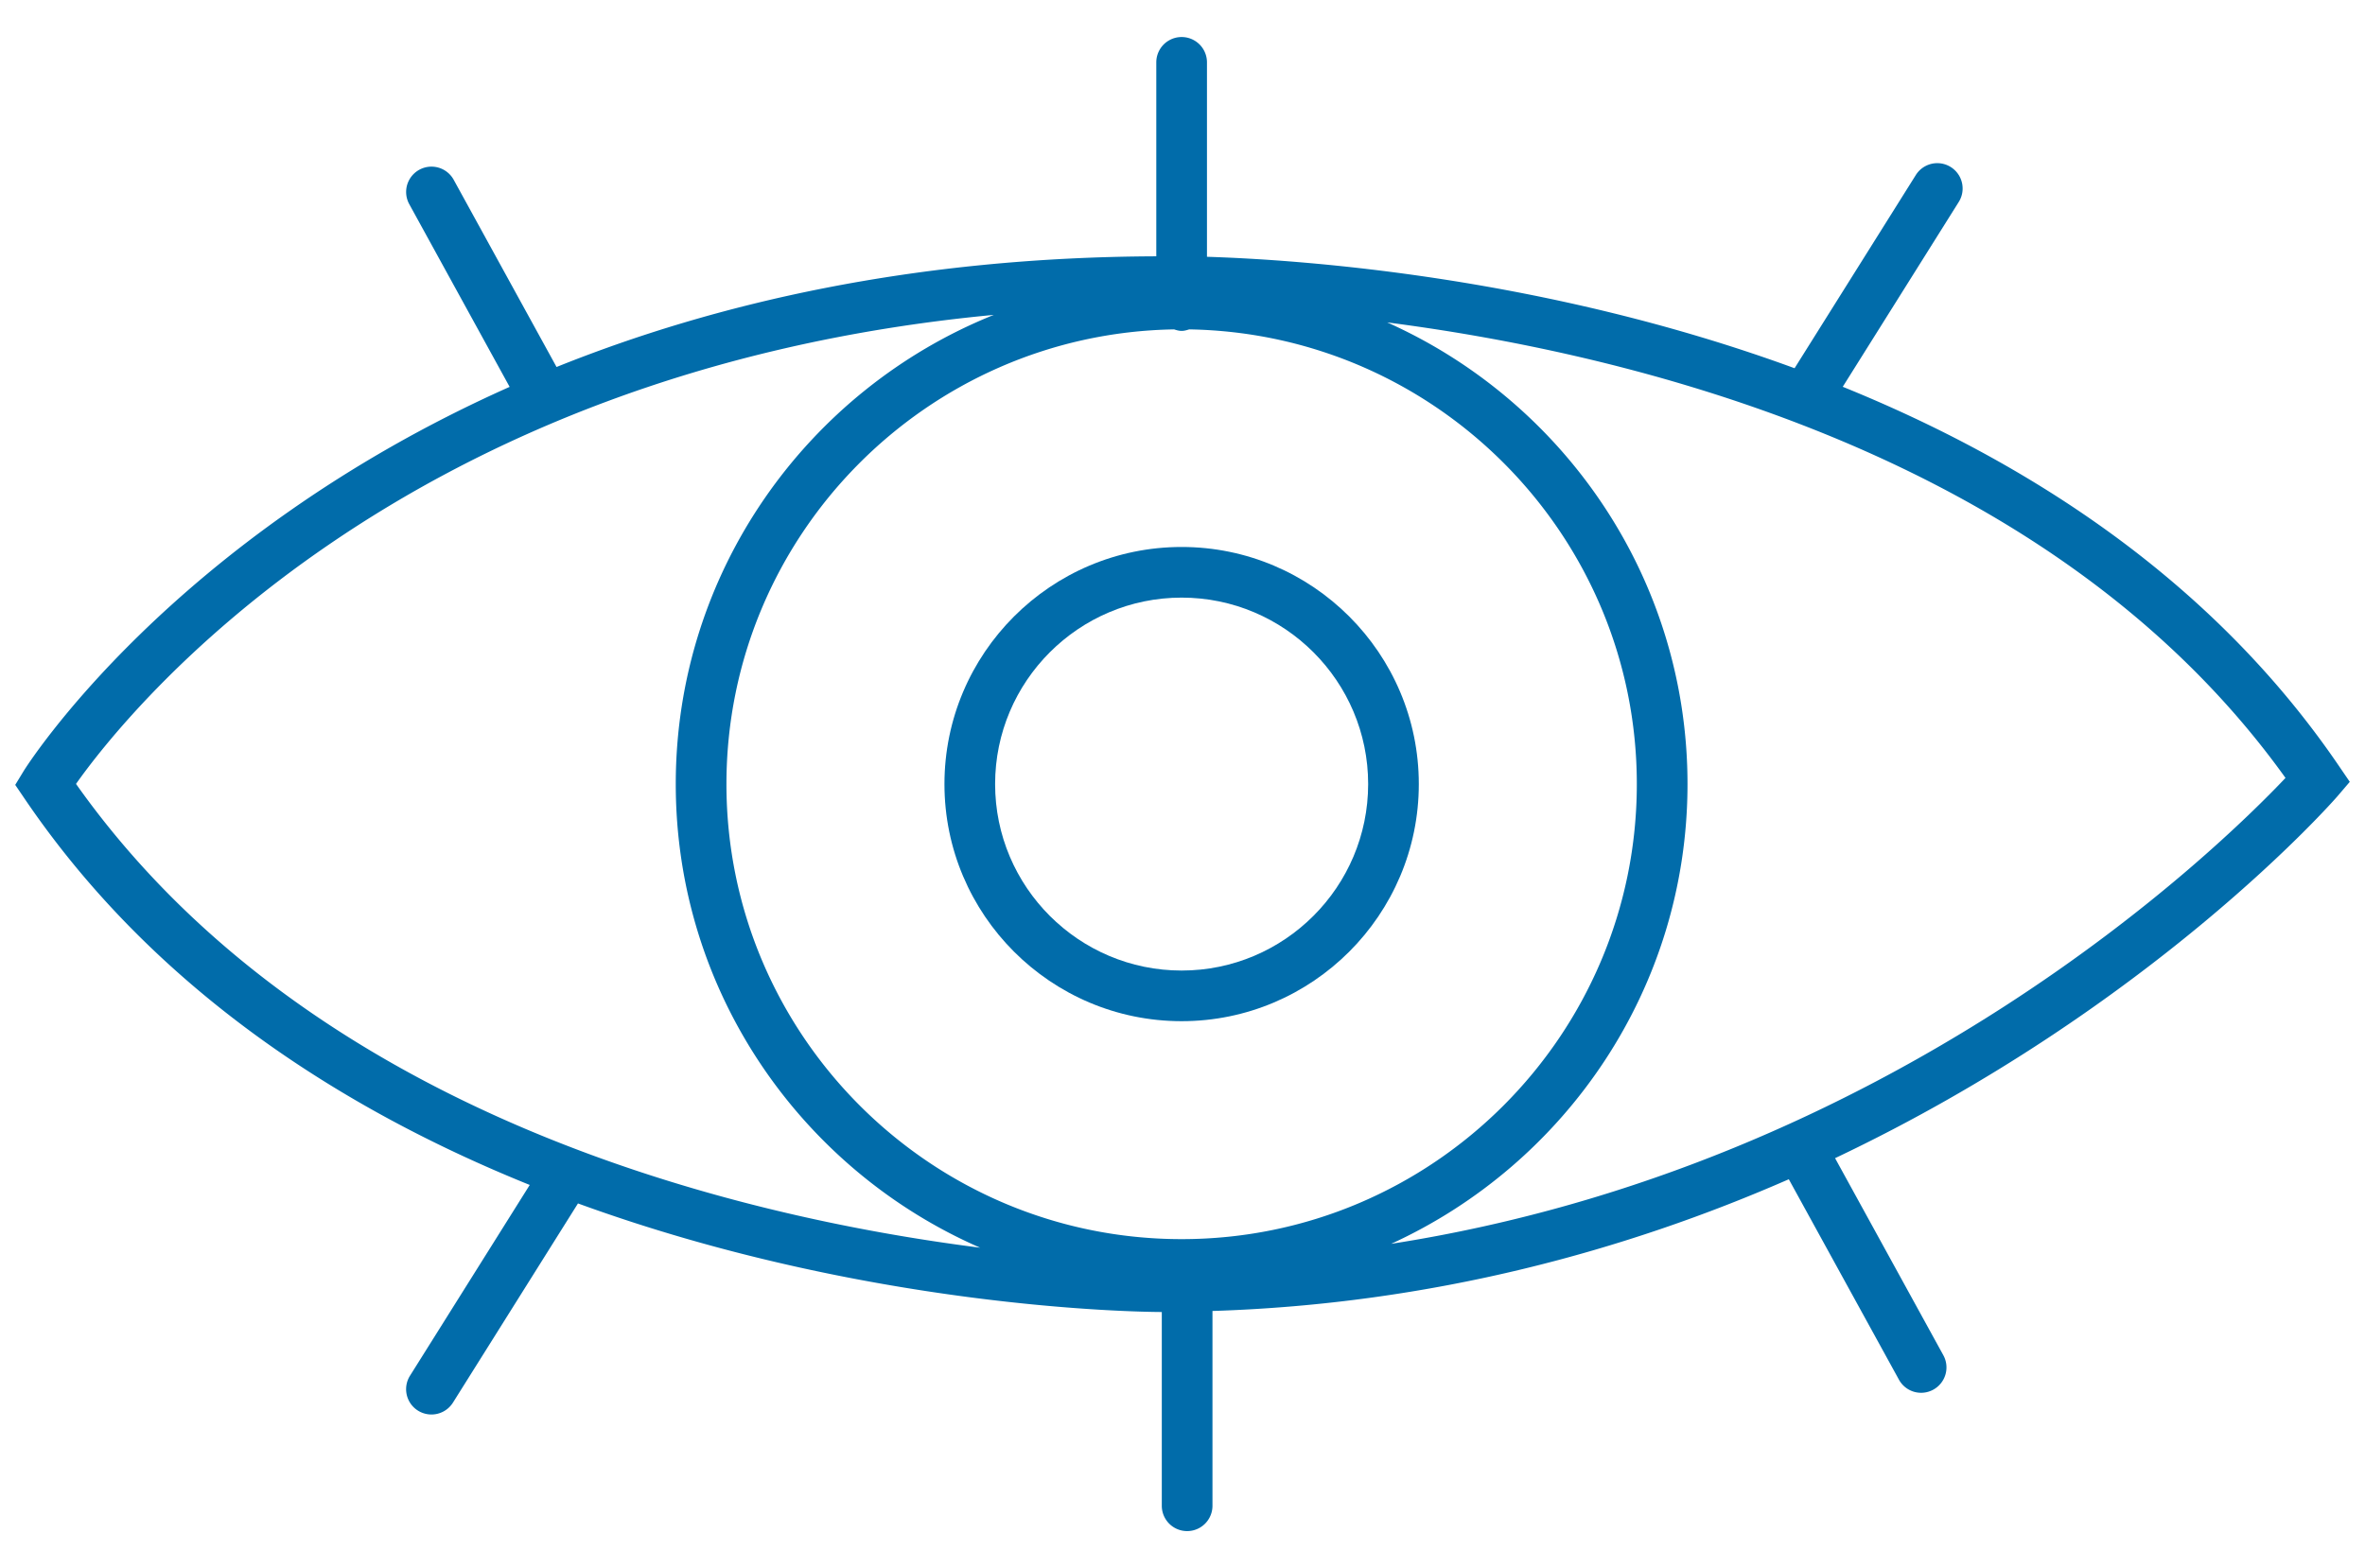 <svg xmlns="http://www.w3.org/2000/svg" version="1.1" x="0" y="0" xml:space="preserve" viewBox="0 0 98 65">
  <g fill="#016CAA">
    <path d="M96.916 31.743c-5.247-7.703-12.881-12.599-20.557-15.711l4.807-7.661a1.05 1.05 0 10-1.779-1.116l-5.024 8.008c-10.323-3.785-20.342-4.493-24.349-4.619V2.585a1.05 1.05 0 10-2.1 0v8.039c-10.047.036-18.26 1.936-24.852 4.588L18.8 7.452a1.05 1.05 0 00-1.841 1.011l4.159 7.573C7.039 22.31 1.069 31.813.982 31.957l-.351.576.379.558c5.371 7.927 13.198 12.901 20.941 16.025l-4.962 7.908a1.049 1.049 0 00.889 1.607c.349 0 .69-.174.891-.492l5.181-8.257c11.928 4.351 23.115 4.497 24.192 4.501v8.031a1.05 1.05 0 102.1 0V54.34c9.156-.29 17.184-2.527 23.882-5.46l4.563 8.306a1.047 1.047 0 001.426.414 1.05 1.05 0 00.414-1.426l-4.486-8.168c13.165-6.247 20.688-14.853 20.806-14.988l.522-.611-.453-.664zm-66.814.757c0-10.294 8.294-18.677 18.549-18.847.101.032.202.063.313.063s.213-.031.313-.063c10.255.17 18.549 8.552 18.549 18.847 0 10.4-8.462 18.862-18.862 18.862S30.102 42.9 30.102 32.5zM3.15 32.493c2.113-2.991 13.347-17.113 38.032-19.441-7.713 3.098-13.18 10.64-13.18 19.448 0 8.591 5.199 15.982 12.612 19.217-10.093-1.283-27.746-5.48-37.464-19.224zm54.495 19.064C64.878 48.248 69.926 40.96 69.926 32.5c0-8.524-5.122-15.863-12.444-19.136 4.782.618 10.879 1.828 17.011 4.178l.028.011c7.469 2.867 14.977 7.425 20.185 14.692-2.805 2.961-16.24 16.069-37.061 19.312z"/>
    <path d="M48.964 22.672c-5.42 0-9.828 4.409-9.828 9.828s4.408 9.828 9.828 9.828c5.419 0 9.828-4.409 9.828-9.828s-4.409-9.828-9.828-9.828zm0 17.557c-4.262 0-7.729-3.467-7.729-7.729 0-4.261 3.467-7.729 7.729-7.729s7.729 3.467 7.729 7.729c-.001 4.262-3.467 7.729-7.729 7.729z"/>
  </g>
</svg>
